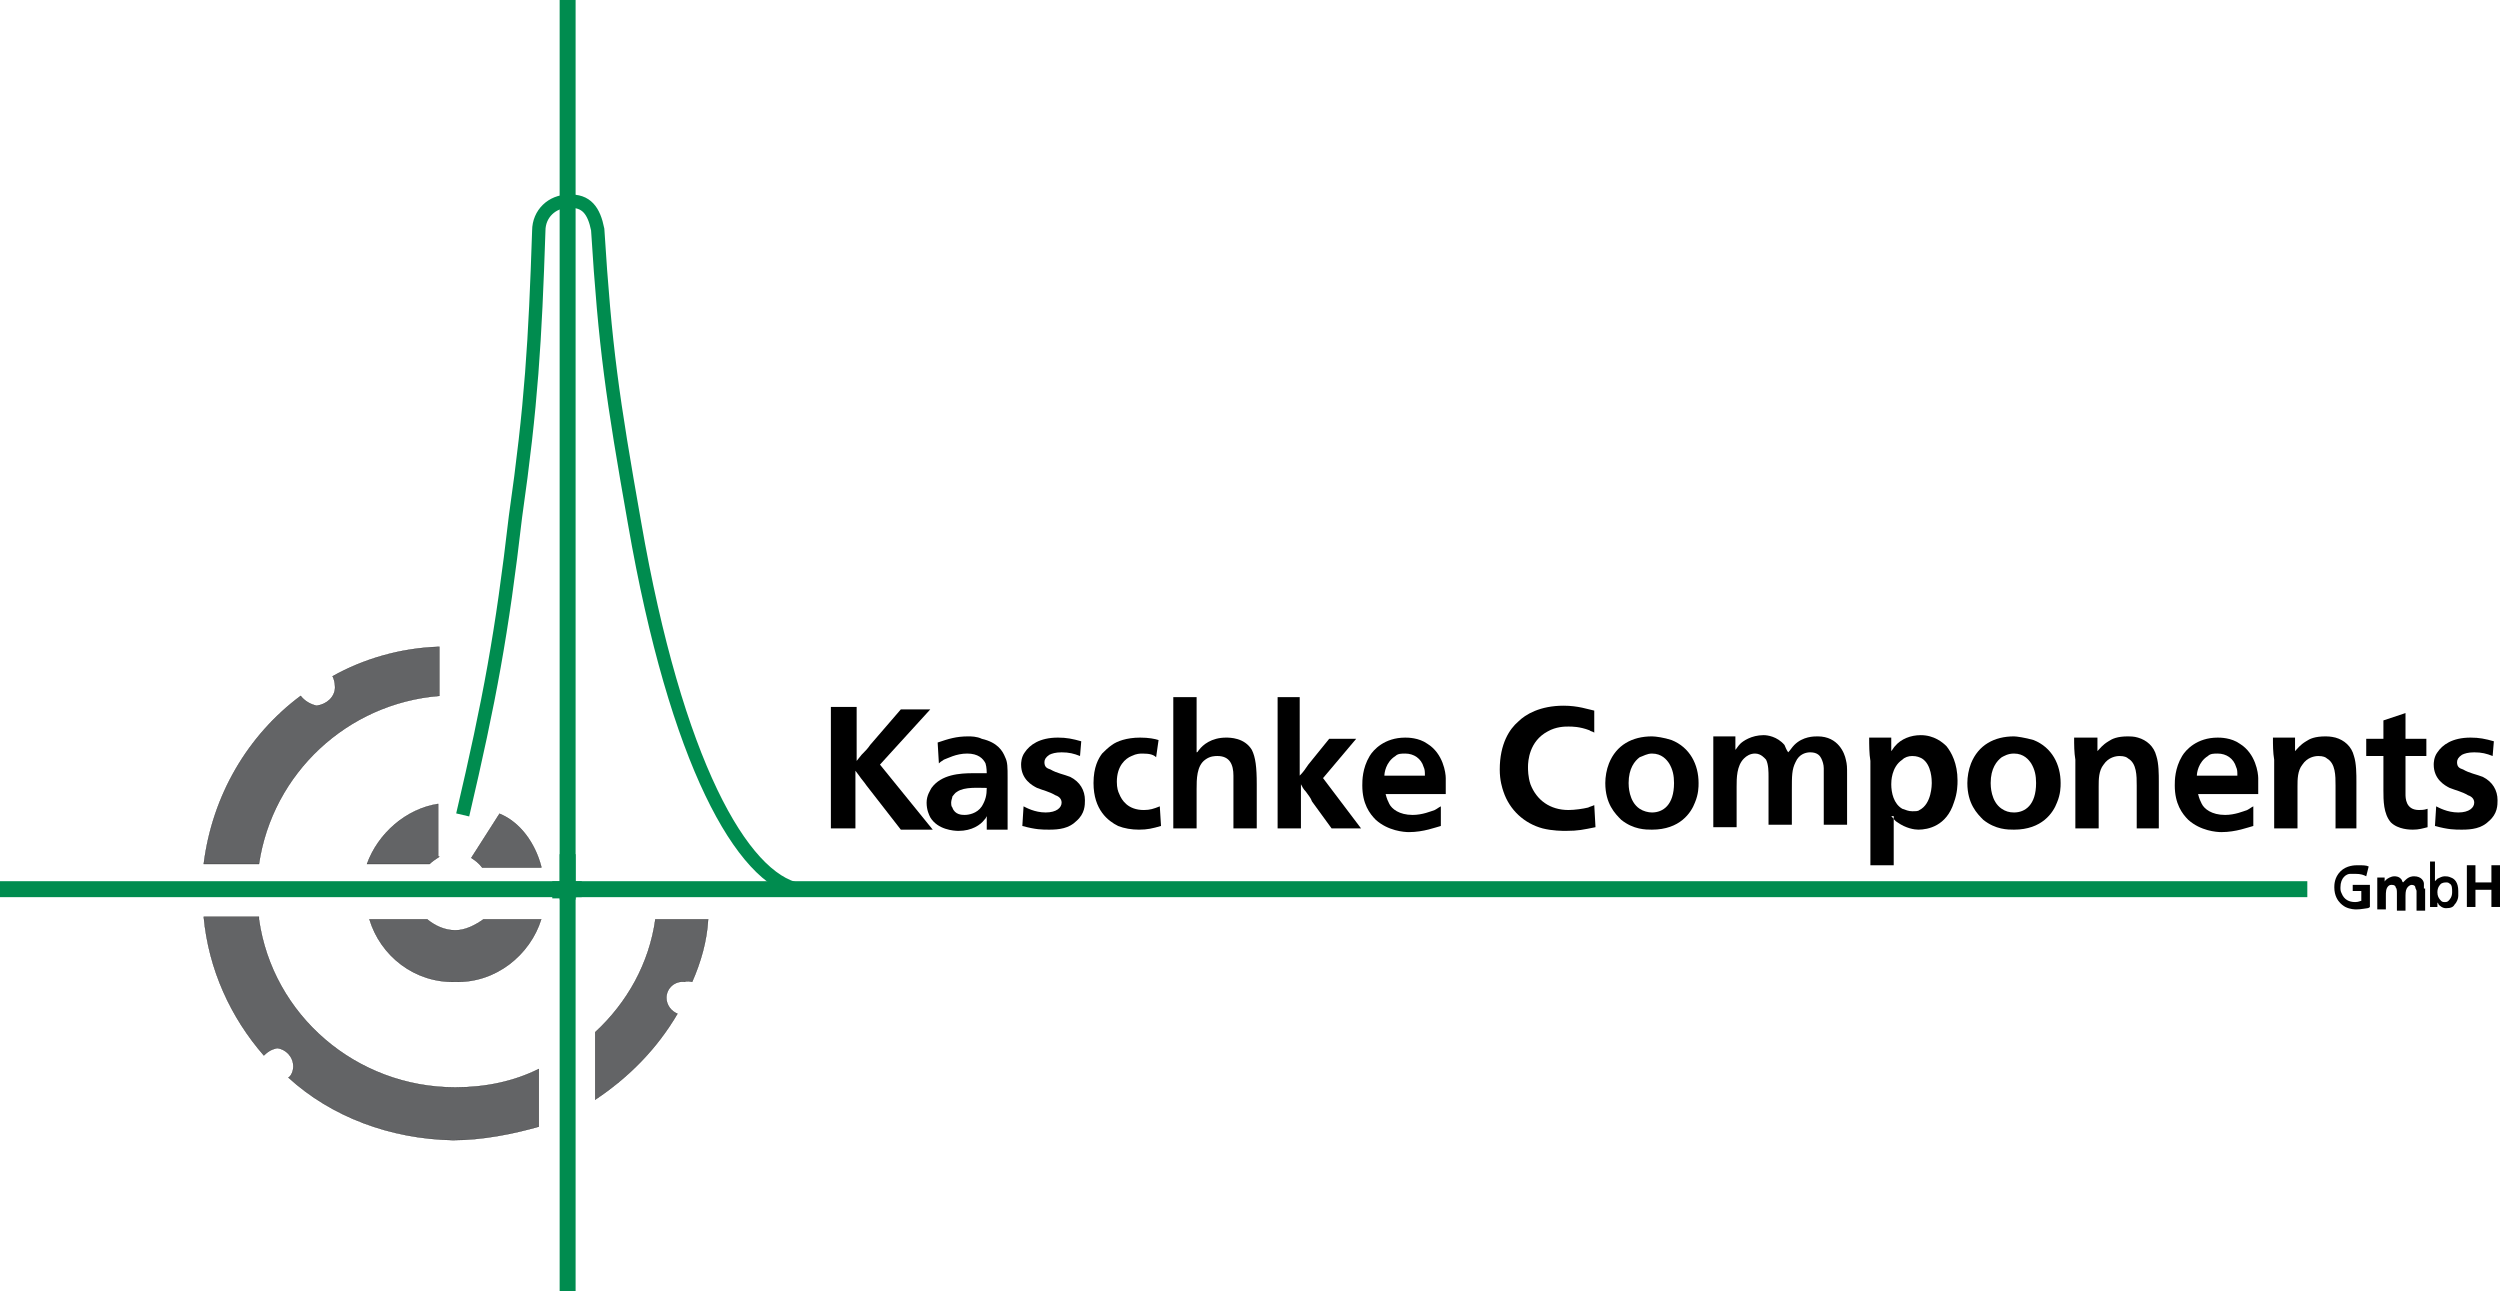 <svg xmlns="http://www.w3.org/2000/svg" xmlns:xlink="http://www.w3.org/1999/xlink" id="Layer_1" x="0px" y="0px" viewBox="0 0 203.7 105.2" style="enable-background:new 0 0 203.7 105.2;" xml:space="preserve"><style type="text/css">	.st0{fill:#636466;}	.st1{fill:none;stroke:#000000;stroke-width:1.900000e-02;stroke-miterlimit:3.864;}	.st2{fill:none;stroke:#008C4F;stroke-width:1.087;stroke-miterlimit:3.864;}	.st3{fill:#008C4F;}	.st4{fill-rule:evenodd;clip-rule:evenodd;}	.st5{fill:none;}</style><g>	<path class="st0" d="M35.8,69.8c-0.3,0.2-0.6,0.4-0.8,0.6h-5.1c0.9-2.5,3.2-4.5,5.8-4.9V69.8z"></path>	<path class="st1" d="M35.8,69.8c-0.3,0.2-0.6,0.4-0.8,0.6h-5.1c0.9-2.5,3.2-4.5,5.8-4.9V69.8z"></path>	<path class="st0" d="M44.1,70.6c-0.5-1.9-1.7-3.6-3.4-4.3l-2.3,3.6c0.3,0.2,0.6,0.4,0.9,0.8H44.1z"></path>	<path class="st1" d="M44.1,70.6c-0.5-1.9-1.7-3.6-3.4-4.3l-2.3,3.6c0.3,0.2,0.6,0.4,0.9,0.8H44.1z"></path>	<path class="st2" d="M37.7,66.4c2.2-9.4,3.2-14.8,4.3-24.3c1.3-9.1,1.6-14.3,1.9-23.3c0-1.4,1.1-2.4,2.4-2.4  c1.5-0.1,2.1,0.8,2.4,2.3c0.6,9.6,1.2,13.7,3,23.9c3.4,19.6,8.8,29,13.4,29.9"></path>	<path class="st0" d="M35.8,56.7c-7.5,0.6-13.6,6.3-14.7,13.7h-4.5c0.7-5.6,3.6-10.5,7.9-13.7c0.3,0.4,0.8,0.7,1.3,0.8  c0.8-0.1,1.5-0.7,1.5-1.5c0-0.4-0.1-0.7-0.2-0.9c2.5-1.4,5.5-2.3,8.7-2.4V56.7z"></path>	<path class="st1" d="M35.8,56.7c-7.5,0.6-13.6,6.3-14.7,13.7h-4.5c0.7-5.6,3.6-10.5,7.9-13.7c0.3,0.4,0.8,0.7,1.3,0.8  c0.8-0.1,1.5-0.7,1.5-1.5c0-0.4-0.1-0.7-0.2-0.9c2.5-1.4,5.5-2.3,8.7-2.4V56.7z"></path>	<path class="st0" d="M21.5,86c0.3-0.3,0.6-0.5,1.1-0.6c0.7,0.1,1.3,0.7,1.3,1.5c0,0.4-0.2,0.8-0.4,0.9c3.5,3.2,8.3,5,13.4,5.1  c2.4,0,4.9-0.5,7-1.1v-4.7c-2,1-4.3,1.5-6.8,1.5c-8.1,0-14.9-5.9-16-13.7v-0.2h-4.5C17,79,18.8,82.9,21.5,86"></path>	<path class="st1" d="M21.5,86c0.3-0.3,0.6-0.5,1.1-0.6c0.7,0.1,1.3,0.7,1.3,1.5c0,0.4-0.2,0.8-0.4,0.9c3.5,3.2,8.3,5,13.4,5.1  c2.4,0,4.9-0.5,7-1.1v-4.7c-2,1-4.3,1.5-6.8,1.5c-8.1,0-14.9-5.9-16-13.7v-0.2h-4.5C17,79,18.8,82.9,21.5,86z"></path>	<path class="st0" d="M55.2,82.6c-0.5-0.2-0.9-0.7-0.9-1.3c0-0.8,0.7-1.4,1.5-1.3c0.2-0.1,0.5,0,0.6,0c0.7-1.6,1.2-3.3,1.3-5.1h-4.3  c-0.5,3.6-2.3,6.8-4.9,9.2v5.5C51.2,87.8,53.5,85.5,55.2,82.6"></path>	<path class="st1" d="M55.2,82.6c-0.5-0.2-0.9-0.7-0.9-1.3c0-0.8,0.7-1.4,1.5-1.3c0.2-0.1,0.5,0,0.6,0c0.7-1.6,1.2-3.3,1.3-5.1h-4.3  c-0.5,3.6-2.3,6.8-4.9,9.2v5.5C51.2,87.8,53.5,85.5,55.2,82.6z"></path>	<path class="st0" d="M44.1,74.9c-0.9,2.9-3.7,5.2-7,5.1c-3.3,0.1-6.1-2.1-7-5.1h4.7c0.6,0.5,1.4,0.9,2.3,0.9c0.8,0,1.6-0.4,2.3-0.9  H44.1z"></path>	<path class="st1" d="M44.1,74.9c-0.9,2.9-3.7,5.2-7,5.1c-3.3,0.1-6.1-2.1-7-5.1h4.7c0.6,0.5,1.4,0.9,2.3,0.9c0.8,0,1.6-0.4,2.3-0.9  H44.1z"></path>	<rect x="45.6" y="0" class="st3" width="1.3" height="73.3"></rect>	<path d="M69.7,57.6h-2v9.9h2v-4.7l0.3,0.4c0.2,0.3,0.4,0.5,0.6,0.8l2.8,3.6H76l-4.3-5.3l1-1.1l3.1-3.4h-2.4l-2.5,2.9  c-0.2,0.3-0.4,0.5-0.7,0.8l-0.4,0.5V57.6z"></path>	<path class="st4" d="M82.1,67.5c0-0.1,0-0.2,0-0.3c0-0.7,0-1.4,0-2.1v-1.7c0-0.9,0-1.3-0.2-1.7c-0.2-0.5-0.6-1.2-1.9-1.5  C79.6,60,79.1,60,78.9,60c-1,0-1.6,0.2-2.5,0.5l0.1,1.7c0.2-0.2,0.3-0.2,0.4-0.3c0.3-0.1,1-0.5,1.9-0.5c0.9,0,1.3,0.4,1.5,0.8  c0.1,0.3,0.1,0.8,0.1,0.8c-0.4,0-0.7,0-1.1,0c-1.1,0-2.6,0.1-3.4,1.2c-0.1,0.2-0.4,0.6-0.4,1.2c0,0.6,0.2,1,0.3,1.2  c0.6,1,1.9,1.1,2.3,1.1c1.1,0,1.8-0.5,2.1-0.9c0.1-0.1,0.1-0.1,0.2-0.3v1.1H82.1z M80.4,64.2c0,0.6-0.1,1-0.4,1.5  c-0.4,0.6-1.1,0.7-1.4,0.7c-0.2,0-0.8,0-1-0.6c-0.1-0.1-0.1-0.3-0.1-0.4c0-0.2,0.1-0.4,0.1-0.5c0.1-0.1,0.2-0.3,0.4-0.4  C78.6,64.1,79.7,64.2,80.4,64.2"></path>	<path d="M88.1,60.4c-0.7-0.2-1.2-0.3-1.9-0.3c-1.5,0-2.3,0.6-2.7,1.2c-0.3,0.4-0.3,0.9-0.3,1c0,1.2,0.9,1.7,1.3,1.9  c0.5,0.2,1,0.3,1.5,0.6c0.3,0.1,0.5,0.3,0.5,0.6c0,0.4-0.4,0.8-1.3,0.8c-0.9,0-1.6-0.4-1.8-0.5l-0.1,1.6c1.1,0.3,1.6,0.3,2.2,0.3  c0.8,0,1.6-0.1,2.2-0.7c0.7-0.6,0.7-1.3,0.7-1.7c0-0.8-0.4-1.5-1.2-1.9c-0.5-0.2-1.1-0.3-1.6-0.6c-0.3-0.1-0.5-0.2-0.5-0.6  c0-0.2,0.1-0.4,0.4-0.6c0.2-0.1,0.5-0.2,1-0.2c0.6,0,1,0.1,1.5,0.3L88.1,60.4z"></path>	<path d="M94.4,60.3c-0.3-0.1-0.8-0.2-1.5-0.2c-1.1,0-1.9,0.3-2.3,0.6c-0.3,0.2-0.6,0.5-0.8,0.7c-0.3,0.4-0.7,1.1-0.7,2.4  c0,2.2,1.2,3.1,2,3.5c0.5,0.2,1.1,0.3,1.7,0.3c0.7,0,1.1-0.1,1.8-0.3l-0.1-1.6c-0.5,0.2-0.8,0.3-1.3,0.3c-1.3,0-1.8-0.8-2-1.3  c-0.1-0.2-0.2-0.5-0.2-1c0-1.3,0.7-1.9,1.2-2.1c0.4-0.2,0.7-0.2,0.9-0.2c0.6,0,0.9,0.1,1.1,0.3L94.4,60.3z"></path>	<path d="M95.6,56.8v10.7h1.9v-3.2c0-0.8,0-1.9,0.7-2.4c0.4-0.3,0.8-0.3,1-0.3c1,0,1.3,0.7,1.3,1.6c0,0.2,0,0.4,0,0.6v3.7h1.9v-3.6  c0-1.4-0.1-2.2-0.4-2.8c-0.6-1-1.8-1-2.1-1c-1.2,0-1.9,0.6-2.2,1c-0.1,0.1-0.1,0.2-0.2,0.2v-4.5H95.6z"></path>	<path d="M106,56.8h-1.9v10.7h1.9v-3.6c0.1,0.2,0.2,0.4,0.4,0.6c0.2,0.3,0.4,0.5,0.5,0.8l1.6,2.2h2.4l-3.1-4.1l2.7-3.2h-2.2  l-1.7,2.1c-0.2,0.3-0.4,0.6-0.7,0.9V56.8z"></path>	<path class="st4" d="M117.8,64.5c0-0.4,0-0.8,0-1.1c0-0.4-0.2-2-1.5-2.8c-0.7-0.5-1.6-0.5-1.8-0.5c-1.7,0-2.6,1-2.9,1.5  c-0.6,1-0.6,2-0.6,2.4c0,1.5,0.6,2.3,1.1,2.8c1,0.9,2.3,1,2.7,1c1.2,0,2.2-0.4,2.6-0.5l0-1.6c-0.2,0.1-0.3,0.2-0.5,0.3  c-0.3,0.1-1,0.4-1.8,0.4c-1.1,0-1.7-0.5-1.9-0.9c-0.1-0.2-0.2-0.4-0.3-0.8H117.8z M112.8,63.2c0-0.2,0.1-1.1,0.9-1.6  c0.2-0.2,0.5-0.2,0.8-0.2c0.7,0,1.3,0.4,1.5,1.1c0.1,0.2,0.1,0.4,0.1,0.7L112.8,63.2z"></path>	<path d="M129.9,57.9c-0.5-0.1-1.3-0.4-2.5-0.4c-1.9,0-3.1,0.7-3.7,1.3c-0.7,0.6-1.5,1.8-1.5,3.9c0,0.9,0.2,1.5,0.3,1.8  c0.5,1.5,1.7,2.6,3.2,3c0.8,0.2,1.6,0.2,1.9,0.2c1,0,1.4-0.1,2.4-0.3l-0.1-1.8c-0.2,0.1-0.3,0.1-0.5,0.2c-0.4,0.1-1.1,0.2-1.6,0.2  c-1.5,0-2.6-0.8-3.1-2.1c-0.2-0.6-0.2-1.2-0.2-1.4c0-0.5,0.1-2.1,1.6-2.9c0.7-0.4,1.4-0.4,1.7-0.4c0.3,0,0.9,0,1.7,0.3  c0.1,0.1,0.3,0.1,0.4,0.2L129.9,57.9z"></path>	<path class="st4" d="M134.6,60c-1.6,0-2.9,0.7-3.5,2.2c-0.2,0.5-0.3,1.1-0.3,1.6c0,1.7,0.8,2.5,1.3,3c1,0.8,2,0.8,2.5,0.8  c2.3,0,3.2-1.4,3.5-2.2c0.3-0.7,0.3-1.3,0.3-1.6c0-1.5-0.7-2.9-2.2-3.5C135.6,60.1,134.9,60,134.6,60 M134.6,61.4  c0.8,0,1.2,0.5,1.4,0.8c0.3,0.5,0.4,1,0.4,1.6c0,1.8-0.9,2.4-1.8,2.4c-0.3,0-0.7-0.1-1-0.3c-0.9-0.6-0.9-1.9-0.9-2.1  c0-1.2,0.5-1.8,0.9-2.1C133.9,61.6,134.2,61.4,134.6,61.4"></path>	<path class="st4" d="M150.5,63.1c0-0.6,0-0.8-0.1-1.2c-0.1-0.5-0.6-1.9-2.3-1.9c-0.3,0-1.2,0-1.9,0.7c-0.2,0.2-0.3,0.4-0.5,0.6  c-0.2-0.3-0.2-0.4-0.3-0.6c-0.6-0.7-1.4-0.8-1.7-0.8c-1,0-1.7,0.5-1.9,0.7c-0.2,0.2-0.3,0.4-0.4,0.5v-1.1h-1.8c0,0.5,0,0.9,0,1.4v6  h1.9v-3.3c0-0.7,0-1.7,0.6-2.3c0.2-0.2,0.5-0.4,0.9-0.4c0.5,0,0.8,0.4,0.9,0.5c0.2,0.4,0.2,1,0.2,1.4v3.9h1.9v-2.8  c0-1.2,0-1.7,0.3-2.3c0.3-0.7,0.9-0.8,1.2-0.8c0.6,0,0.8,0.3,0.9,0.5c0.1,0.2,0.2,0.5,0.2,0.8c0,0.3,0,0.5,0,0.8v3.8h1.9V63.1z"></path>	<path class="st4" d="M154.1,66.5c0.2,0.2,0.3,0.4,0.5,0.5c0.7,0.5,1.4,0.6,1.7,0.6c0.8,0,2.3-0.3,2.9-2.2c0.3-0.8,0.3-1.5,0.3-1.8  c0-1.4-0.5-2.3-0.9-2.8c-0.3-0.3-1-0.9-2.1-0.9c-0.8,0-1.6,0.3-2.1,0.9c-0.1,0.1-0.2,0.3-0.3,0.4l0-1.1h-1.8c0,0.6,0,1.3,0.1,1.9v6  l0,2.5h1.9V66.5z M155.8,61.6c0.4,0,0.6,0.1,0.8,0.2c0.8,0.5,0.8,1.8,0.8,2c0,0.1,0,1.7-1,2.2c-0.1,0.1-0.3,0.1-0.6,0.1  c-0.3,0-0.5-0.1-0.8-0.2c-0.7-0.4-0.9-1.3-0.9-2c0-0.2,0-1.4,0.9-2C155.2,61.7,155.5,61.6,155.8,61.6"></path>	<path class="st4" d="M164.1,60c-1.6,0-2.9,0.7-3.5,2.2c-0.2,0.5-0.3,1.1-0.3,1.6c0,1.7,0.8,2.5,1.3,3c1,0.8,2,0.8,2.5,0.8  c2.3,0,3.2-1.4,3.5-2.2c0.3-0.7,0.3-1.3,0.3-1.6c0-1.5-0.7-2.9-2.2-3.5C165,60.1,164.3,60,164.1,60 M164.1,61.4  c0.8,0,1.2,0.5,1.4,0.8c0.3,0.5,0.4,1,0.4,1.6c0,1.8-0.9,2.4-1.8,2.4c-0.4,0-0.7-0.1-1-0.3c-0.9-0.6-0.9-1.9-0.9-2.1  c0-1.2,0.5-1.8,0.9-2.1C163.3,61.6,163.6,61.4,164.1,61.4"></path>	<path d="M175.9,67.5v-3.8c0-0.6,0-1.5-0.2-2.1c-0.2-0.8-0.8-1.3-1.5-1.5c-0.3-0.1-0.7-0.1-0.8-0.1c-0.9,0-1.3,0.2-1.6,0.4  c-0.5,0.3-0.7,0.6-0.9,0.8l0-1.1H169c0,0.6,0,1.2,0.1,1.8v5.6h1.9v-3.4c0-0.6,0-1.3,0.4-1.8c0.4-0.6,1-0.7,1.3-0.7  c0.4,0,0.6,0.1,0.7,0.2c0.7,0.4,0.7,1.4,0.7,2.2v3.5H175.9z"></path>	<path class="st4" d="M184,64.5c0-0.4,0-0.8,0-1.1c0-0.4-0.2-2-1.5-2.8c-0.7-0.5-1.6-0.5-1.8-0.5c-1.7,0-2.6,1-2.9,1.5  c-0.6,1-0.6,2-0.6,2.4c0,1.5,0.6,2.3,1.1,2.8c1,0.9,2.3,1,2.7,1c1.2,0,2.2-0.4,2.6-0.5l0-1.6c-0.2,0.1-0.3,0.2-0.5,0.3  c-0.3,0.1-1,0.4-1.8,0.4c-1.1,0-1.7-0.5-1.9-0.9c-0.1-0.2-0.2-0.4-0.3-0.8H184z M179,63.2c0-0.2,0.1-1.1,0.9-1.6  c0.2-0.2,0.5-0.2,0.8-0.2c0.7,0,1.3,0.4,1.5,1.1c0.1,0.2,0.1,0.4,0.1,0.7L179,63.2z"></path>	<path d="M192,67.5v-3.8c0-0.6,0-1.5-0.2-2.1c-0.2-0.8-0.8-1.3-1.5-1.5c-0.4-0.1-0.7-0.1-0.8-0.1c-0.9,0-1.3,0.2-1.6,0.4  c-0.5,0.3-0.7,0.6-0.9,0.8l0-1.1h-1.8c0,0.6,0,1.2,0.1,1.8v5.6h1.9v-3.4c0-0.6,0-1.3,0.4-1.8c0.4-0.6,1-0.7,1.3-0.7  c0.4,0,0.6,0.1,0.7,0.2c0.7,0.4,0.7,1.4,0.7,2.2v3.5H192z"></path>	<path d="M196,58.1l-1.8,0.6v1.5h-1.4v1.4h1.4v2.8c0,0.8,0,1.9,0.6,2.6c0.6,0.6,1.6,0.6,1.8,0.6c0.5,0,0.8-0.1,1.2-0.2l0-1.5  c-0.3,0.1-0.5,0.1-0.7,0.1c-1.1,0-1.1-1-1.1-1.3v-3.1h1.7v-1.4H196V58.1z"></path>	<path d="M203.2,60.4c-0.7-0.2-1.2-0.3-1.9-0.3c-1.5,0-2.3,0.6-2.7,1.2c-0.3,0.4-0.3,0.9-0.3,1c0,1.2,0.9,1.7,1.3,1.9  c0.5,0.2,1,0.3,1.5,0.6c0.3,0.1,0.5,0.3,0.5,0.6c0,0.4-0.4,0.8-1.3,0.8c-0.9,0-1.6-0.4-1.8-0.5l-0.1,1.6c1.1,0.3,1.6,0.3,2.2,0.3  c0.8,0,1.6-0.1,2.2-0.7c0.7-0.6,0.7-1.3,0.7-1.7c0-0.8-0.4-1.5-1.2-1.9c-0.5-0.2-1.1-0.3-1.6-0.6c-0.3-0.1-0.5-0.2-0.5-0.6  c0-0.2,0.1-0.4,0.4-0.6c0.2-0.1,0.5-0.2,1-0.2c0.6,0,1,0.1,1.5,0.3L203.2,60.4z"></path>	<rect x="45" y="71.8" class="st3" width="1.1" height="1.4"></rect>	<line class="st5" x1="45.9" y1="71.8" x2="45.9" y2="73.1"></line>	<path d="M193,70.6c-0.2-0.1-0.5-0.1-0.9-0.1c-0.2,0-0.9,0-1.4,0.5c-0.5,0.5-0.5,1.1-0.5,1.3c0,0.7,0.3,1.1,0.5,1.3  c0.2,0.2,0.4,0.3,0.4,0.3c0.4,0.2,0.8,0.2,0.9,0.2c0.4,0,0.8-0.1,0.9-0.1c0.1,0,0.2-0.1,0.2-0.1l0-1.8h-1.4v0.5h0.7v0.8  c-0.1,0-0.2,0.1-0.5,0.1c-0.5,0-0.9-0.2-1.1-0.7c-0.1-0.2-0.1-0.3-0.1-0.5c0-0.8,0.5-1.1,0.8-1.1c0.1,0,0.2,0,0.4,0  c0.5,0,0.7,0.1,0.9,0.2L193,70.6z"></path>	<path class="st4" d="M197.5,72.4c0-0.2,0-0.3,0-0.4c0-0.2-0.2-0.6-0.8-0.6c-0.1,0-0.4,0-0.7,0.3c-0.1,0.1-0.1,0.1-0.2,0.2  c-0.1-0.1-0.1-0.2-0.1-0.2c-0.2-0.3-0.5-0.3-0.6-0.3c-0.3,0-0.6,0.2-0.7,0.3c-0.1,0.1-0.1,0.1-0.1,0.2v-0.4h-0.6c0,0.2,0,0.3,0,0.5  v2.1h0.7v-1.1c0-0.3,0-0.6,0.2-0.8c0.1-0.1,0.2-0.1,0.3-0.1c0.2,0,0.3,0.1,0.3,0.2c0.1,0.1,0.1,0.3,0.1,0.5v1.4h0.7v-1  c0-0.4,0-0.6,0.1-0.8c0.1-0.2,0.3-0.3,0.4-0.3c0.2,0,0.3,0.1,0.3,0.2c0,0.1,0.1,0.2,0.1,0.3c0,0.1,0,0.2,0,0.3v1.3h0.7V72.4z"></path>	<path class="st4" d="M198,70.2v3.7h0.6v-0.4c0,0.1,0.1,0.1,0.1,0.2c0.1,0.1,0.3,0.3,0.6,0.3c0.4,0,0.6-0.1,0.7-0.3  c0.2-0.2,0.3-0.5,0.3-0.7c0-0.1,0-0.2,0-0.4c0-0.7-0.3-1-0.6-1.1c-0.2-0.1-0.4-0.1-0.5-0.1c-0.2,0-0.4,0.1-0.6,0.2  c-0.1,0.1-0.2,0.2-0.2,0.2v-1.6H198z M199.3,71.9c0.1,0,0.2,0,0.3,0.1c0.2,0.1,0.2,0.4,0.2,0.7c0,0.4-0.2,0.6-0.3,0.7  c-0.1,0.1-0.2,0.1-0.3,0.1c-0.1,0-0.2,0-0.3-0.1c-0.2-0.2-0.3-0.4-0.3-0.7c0-0.4,0.2-0.6,0.3-0.7C199.1,71.9,199.2,71.9,199.3,71.9  "></path>	<polygon points="201.7,70.5 201,70.5 201,73.9 201.7,73.9 201.7,72.5 203,72.5 203,73.9 203.7,73.9 203.7,70.5 203,70.5 203,71.9   201.7,71.9  "></polygon>	<rect class="st5" width="203.6" height="105.2"></rect>	<rect x="45.6" y="71.8" class="st3" width="142.4" height="1.3"></rect>	<rect x="45.6" y="72" class="st3" width="1.4" height="1.1"></rect>	<line class="st5" x1="45.6" y1="72.3" x2="47" y2="72.3"></line>	<rect x="45.6" y="69.6" class="st3" width="1.3" height="35.6"></rect>	<rect y="71.8" class="st3" width="47.4" height="1.3"></rect>	<rect class="st5" width="203.7" height="105.2"></rect></g></svg>